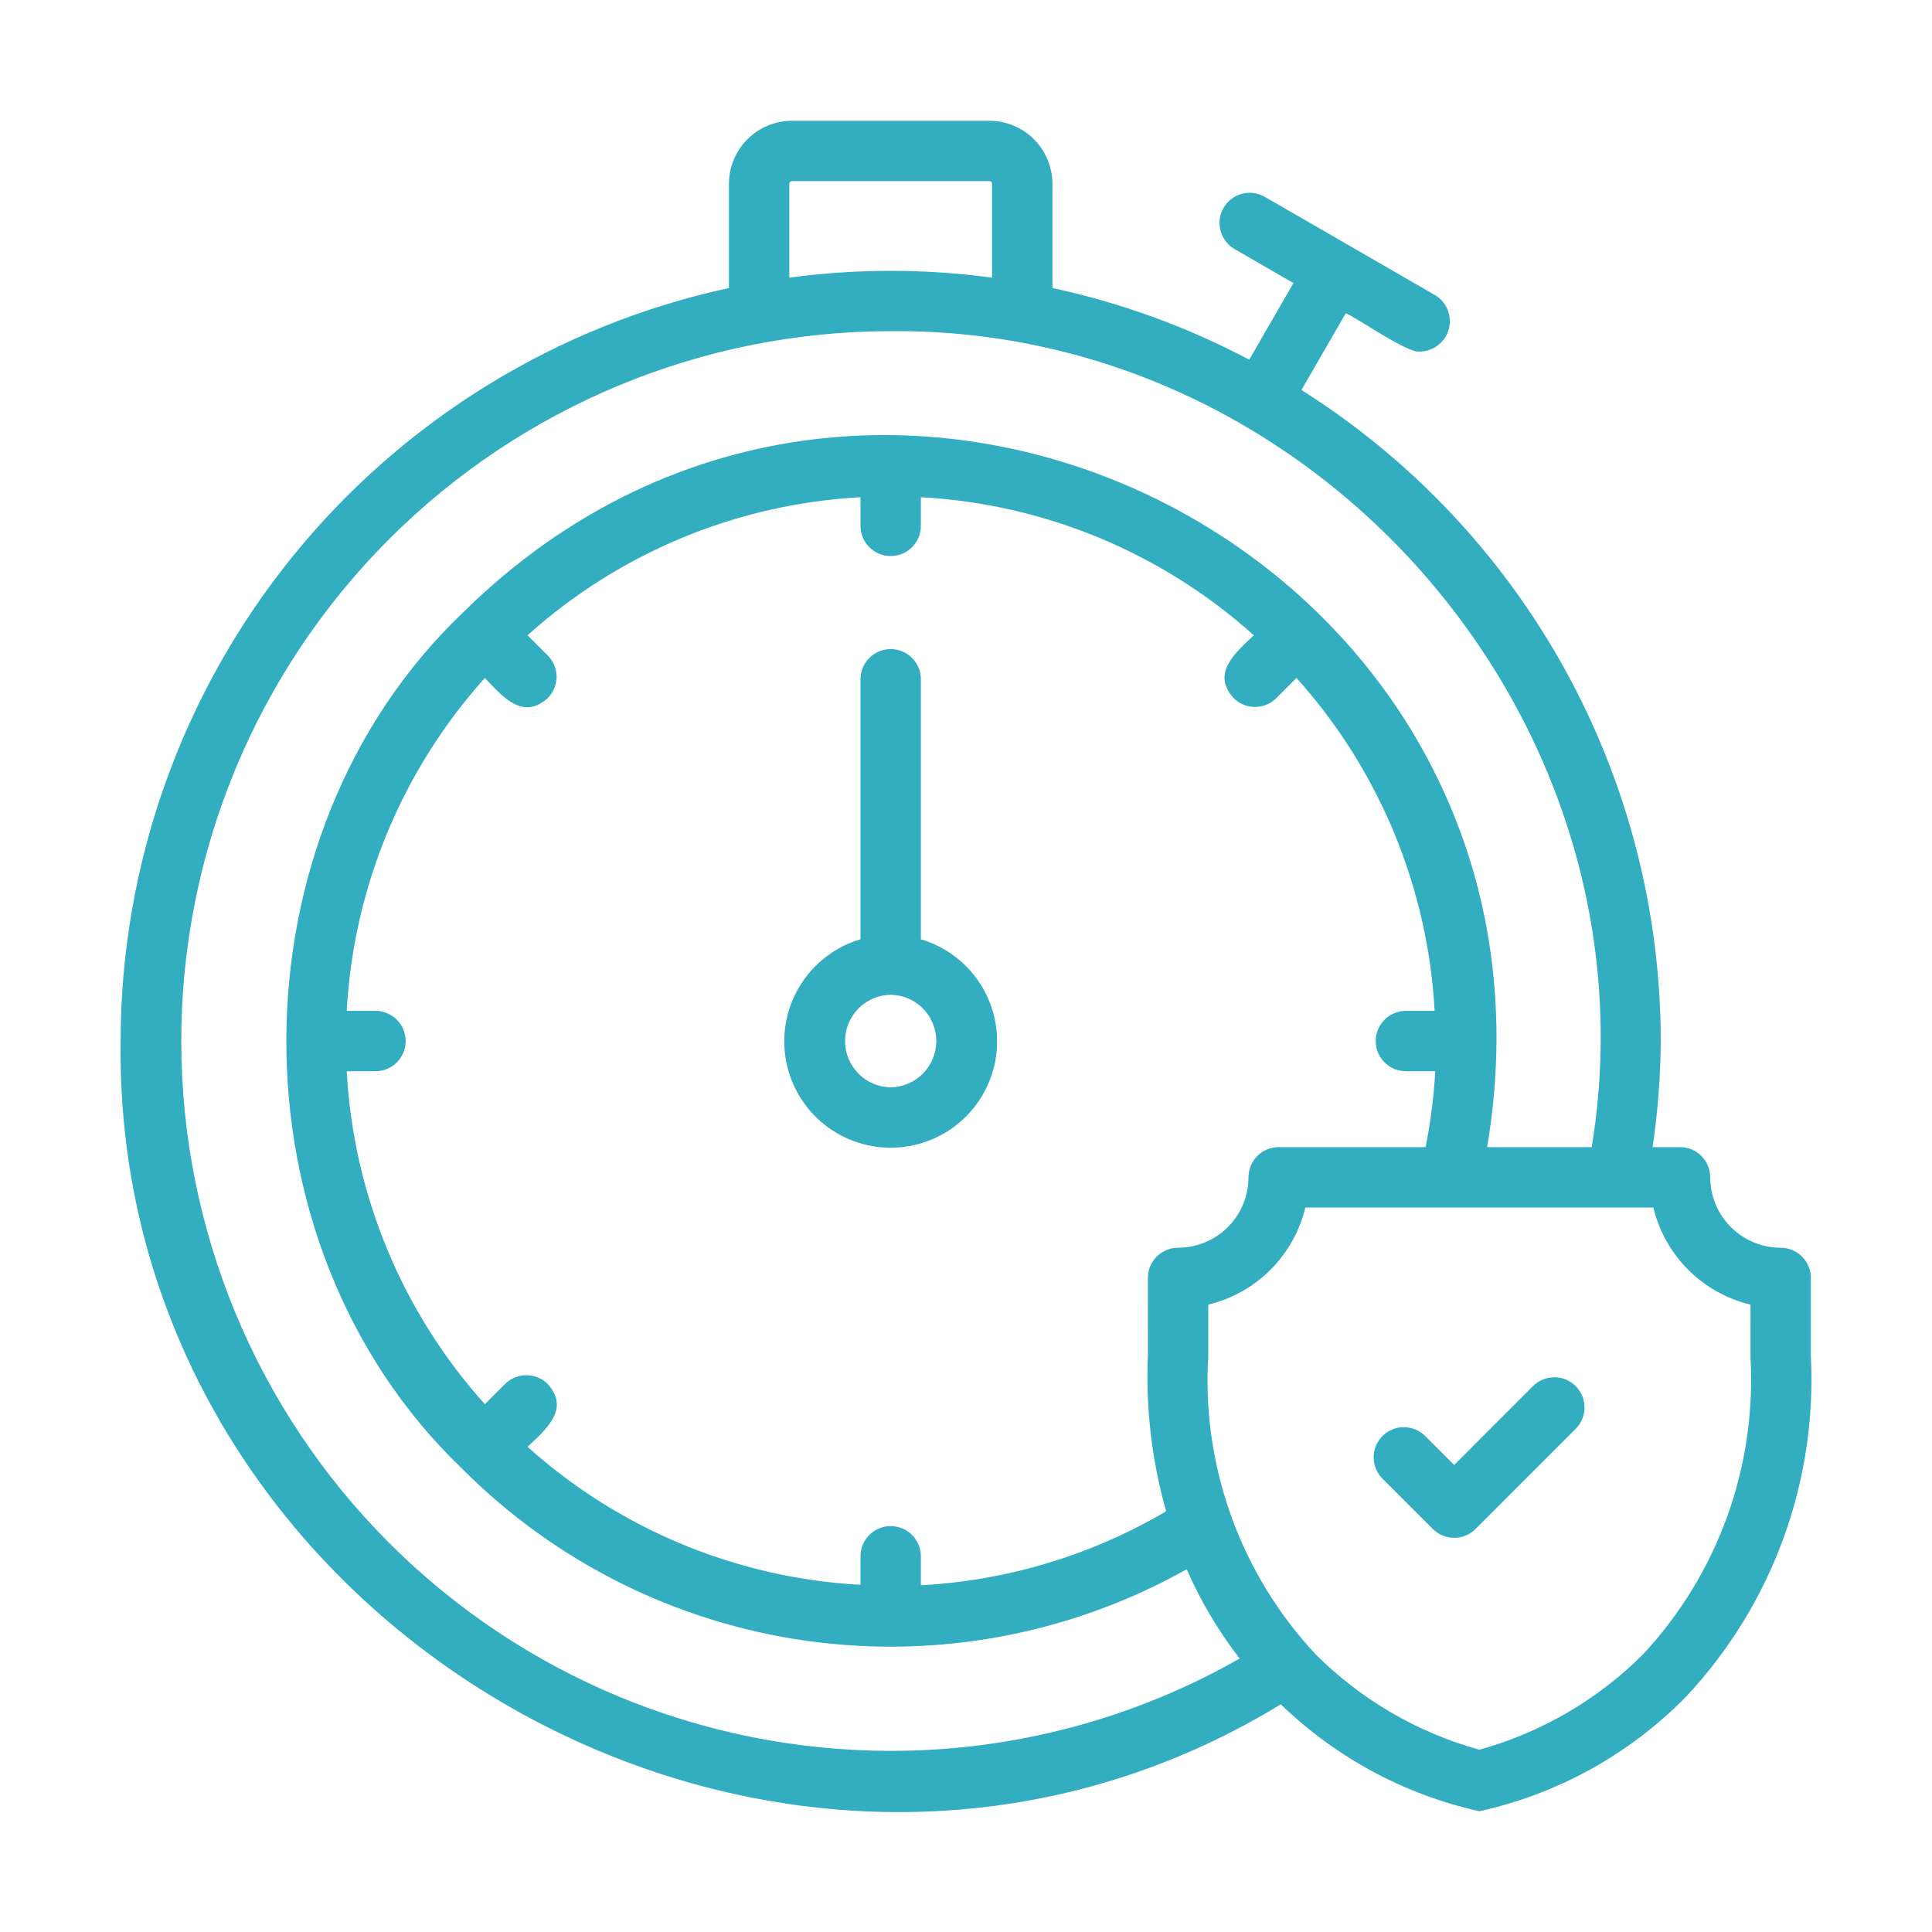 <?xml version="1.0" encoding="UTF-8"?> <svg xmlns="http://www.w3.org/2000/svg" width="64" height="64" viewBox="0 0 64 64" fill="none"> <path d="M30.505 31.115V22.502C30.505 22.237 30.4 21.982 30.212 21.795C30.024 21.607 29.77 21.502 29.505 21.502C29.24 21.502 28.985 21.607 28.798 21.795C28.61 21.982 28.505 22.237 28.505 22.502V31.115C27.692 31.355 26.994 31.88 26.537 32.594C26.079 33.307 25.895 34.162 26.016 35.001C26.138 35.839 26.557 36.606 27.198 37.161C27.838 37.715 28.658 38.02 29.505 38.02C30.352 38.02 31.171 37.715 31.812 37.161C32.453 36.606 32.872 35.839 32.994 35.001C33.115 34.162 32.931 33.307 32.474 32.594C32.016 31.88 31.318 31.355 30.505 31.115ZM29.505 36.02C29.102 36.014 28.718 35.85 28.435 35.563C28.152 35.276 27.994 34.89 27.994 34.487C27.994 34.084 28.152 33.697 28.435 33.41C28.718 33.123 29.102 32.959 29.505 32.953C29.908 32.959 30.292 33.123 30.575 33.41C30.858 33.697 31.016 34.084 31.016 34.487C31.016 34.89 30.858 35.276 30.575 35.563C30.292 35.85 29.908 36.014 29.505 36.02Z" fill="#33AEC0"></path> <path d="M59.987 42.333C59.987 42.202 59.961 42.072 59.911 41.95C59.861 41.829 59.787 41.719 59.694 41.626C59.601 41.533 59.491 41.459 59.37 41.409C59.248 41.359 59.118 41.333 58.987 41.333C58.368 41.332 57.775 41.086 57.338 40.649C56.9 40.212 56.654 39.619 56.653 39C56.653 38.869 56.627 38.739 56.577 38.617C56.527 38.496 56.453 38.386 56.36 38.293C56.268 38.2 56.157 38.126 56.036 38.076C55.915 38.026 55.785 38 55.653 38H54.745C54.917 36.838 55.007 35.665 55.015 34.49C55.013 30.182 53.92 25.945 51.839 22.173C49.757 18.402 46.755 15.218 43.112 12.919L44.579 10.378C44.959 10.526 46.638 11.721 47.042 11.646C47.26 11.641 47.471 11.566 47.643 11.432C47.814 11.298 47.938 11.111 47.994 10.901C48.051 10.69 48.037 10.467 47.956 10.265C47.875 10.062 47.73 9.892 47.543 9.779L41.882 6.511C41.653 6.384 41.383 6.352 41.13 6.423C40.878 6.493 40.663 6.659 40.532 6.886C40.401 7.113 40.365 7.383 40.43 7.636C40.495 7.89 40.658 8.108 40.882 8.243L42.847 9.377L41.382 11.915C39.328 10.828 37.135 10.029 34.863 9.541V6.09C34.862 5.536 34.642 5.005 34.25 4.613C33.858 4.221 33.327 4.001 32.773 4H26.236C25.682 4.001 25.151 4.221 24.759 4.613C24.368 5.005 24.148 5.536 24.147 6.09V9.541C18.445 10.775 13.337 13.923 9.671 18.461C6.005 23 4.002 28.656 3.995 34.49C3.743 53.914 25.856 66.577 42.429 56.457C44.252 58.223 46.529 59.449 49.007 60C51.608 59.427 53.986 58.109 55.851 56.207C57.263 54.701 58.358 52.926 59.068 50.988C59.779 49.049 60.091 46.988 59.987 44.926V42.333ZM26.147 6.09C26.147 6.078 26.149 6.066 26.154 6.056C26.158 6.045 26.165 6.035 26.173 6.026C26.181 6.018 26.191 6.011 26.202 6.007C26.213 6.002 26.224 6 26.236 6H32.773C32.785 6 32.797 6.002 32.808 6.007C32.819 6.011 32.828 6.018 32.837 6.026C32.845 6.035 32.852 6.045 32.856 6.056C32.861 6.066 32.863 6.078 32.863 6.09V9.198C30.634 8.897 28.375 8.897 26.147 9.198L26.147 6.09ZM29.505 58C23.271 57.996 17.294 55.517 12.887 51.107C8.48 46.698 6.005 40.719 6.005 34.485C6.005 28.251 8.48 22.272 12.887 17.863C17.294 13.453 23.271 10.974 29.505 10.97C43.702 10.843 55.026 23.977 52.728 38L49.264 38C52.525 18.628 29.227 6.609 15.361 20.268C7.564 27.673 7.516 41.175 15.285 48.629C18.372 51.738 22.393 53.75 26.733 54.356C31.072 54.962 35.49 54.129 39.311 51.984C39.772 53.038 40.361 54.031 41.065 54.941C37.543 56.948 33.559 58.003 29.505 58ZM38.026 44.869C37.948 46.621 38.152 48.375 38.63 50.063C36.157 51.519 33.37 52.36 30.505 52.514V51.554C30.505 51.288 30.399 51.034 30.212 50.847C30.024 50.659 29.77 50.554 29.505 50.554C29.24 50.554 28.985 50.659 28.798 50.847C28.61 51.034 28.505 51.288 28.505 51.554V52.499C24.415 52.277 20.525 50.664 17.476 47.929C18.082 47.351 18.895 46.68 18.144 45.848C18.051 45.755 17.941 45.681 17.82 45.631C17.698 45.581 17.568 45.555 17.437 45.555C17.306 45.555 17.176 45.581 17.054 45.631C16.933 45.681 16.823 45.755 16.73 45.848L16.062 46.516C13.323 43.469 11.708 39.577 11.486 35.486H12.438C12.704 35.486 12.958 35.381 13.146 35.193C13.333 35.006 13.438 34.752 13.438 34.486C13.438 34.221 13.333 33.967 13.146 33.779C12.958 33.592 12.704 33.486 12.438 33.486H11.486C11.71 29.396 13.324 25.505 16.062 22.458C16.64 23.063 17.311 23.878 18.144 23.126C18.237 23.033 18.311 22.923 18.361 22.802C18.411 22.68 18.437 22.55 18.437 22.419C18.437 22.288 18.411 22.158 18.361 22.036C18.311 21.915 18.237 21.805 18.144 21.712L17.476 21.044C20.523 18.307 24.415 16.693 28.505 16.471V17.42C28.505 17.685 28.61 17.939 28.798 18.127C28.985 18.315 29.24 18.42 29.505 18.42C29.77 18.42 30.024 18.315 30.212 18.127C30.399 17.939 30.505 17.685 30.505 17.42V16.471C34.595 16.693 38.486 18.307 41.534 21.044C40.929 21.622 40.114 22.294 40.866 23.126C40.959 23.219 41.069 23.293 41.19 23.343C41.311 23.393 41.441 23.419 41.573 23.419C41.704 23.419 41.834 23.393 41.955 23.343C42.077 23.293 42.187 23.219 42.28 23.126L42.948 22.458C45.686 25.505 47.3 29.396 47.524 33.486H46.572C46.306 33.486 46.052 33.592 45.865 33.779C45.677 33.967 45.572 34.221 45.572 34.486C45.572 34.752 45.677 35.006 45.865 35.193C46.052 35.381 46.306 35.486 46.572 35.486H47.545C47.497 36.331 47.39 37.171 47.225 38H42.358C42.227 38 42.096 38.026 41.975 38.076C41.854 38.126 41.743 38.2 41.651 38.293C41.558 38.386 41.484 38.496 41.434 38.617C41.384 38.739 41.358 38.869 41.358 39C41.357 39.618 41.111 40.212 40.674 40.649C40.236 41.086 39.643 41.332 39.025 41.333C38.894 41.333 38.764 41.359 38.642 41.409C38.521 41.459 38.41 41.533 38.318 41.626C38.225 41.719 38.151 41.829 38.101 41.95C38.051 42.072 38.025 42.202 38.025 42.333L38.026 44.869ZM54.429 54.801C52.925 56.305 51.056 57.394 49.006 57.962C46.955 57.394 45.087 56.305 43.582 54.801C42.349 53.483 41.399 51.927 40.787 50.229C40.175 48.532 39.916 46.727 40.025 44.926V43.217C40.806 43.03 41.52 42.63 42.087 42.063C42.655 41.495 43.054 40.781 43.241 40H54.77C54.957 40.781 55.356 41.495 55.924 42.063C56.492 42.631 57.206 43.03 57.987 43.217L57.988 44.978C58.086 46.771 57.821 48.565 57.21 50.252C56.598 51.94 55.652 53.487 54.429 54.801Z" fill="#33AEC0"></path> <path d="M50.797 45.902L48.171 48.529L47.211 47.569C47.118 47.477 47.008 47.403 46.887 47.353C46.766 47.302 46.636 47.276 46.504 47.276C46.373 47.276 46.243 47.302 46.122 47.353C46 47.403 45.89 47.477 45.797 47.569C45.704 47.662 45.631 47.773 45.581 47.894C45.53 48.015 45.504 48.145 45.504 48.276C45.504 48.408 45.53 48.538 45.581 48.659C45.631 48.78 45.704 48.891 45.797 48.983L47.464 50.65C47.557 50.743 47.667 50.817 47.789 50.867C47.91 50.917 48.04 50.943 48.171 50.943C48.303 50.943 48.433 50.917 48.554 50.867C48.675 50.817 48.785 50.743 48.878 50.65L52.211 47.316C52.392 47.128 52.492 46.875 52.489 46.614C52.487 46.352 52.382 46.102 52.197 45.917C52.012 45.732 51.761 45.627 51.5 45.624C51.238 45.622 50.986 45.721 50.797 45.902Z" fill="#33AEC0"></path> </svg> 